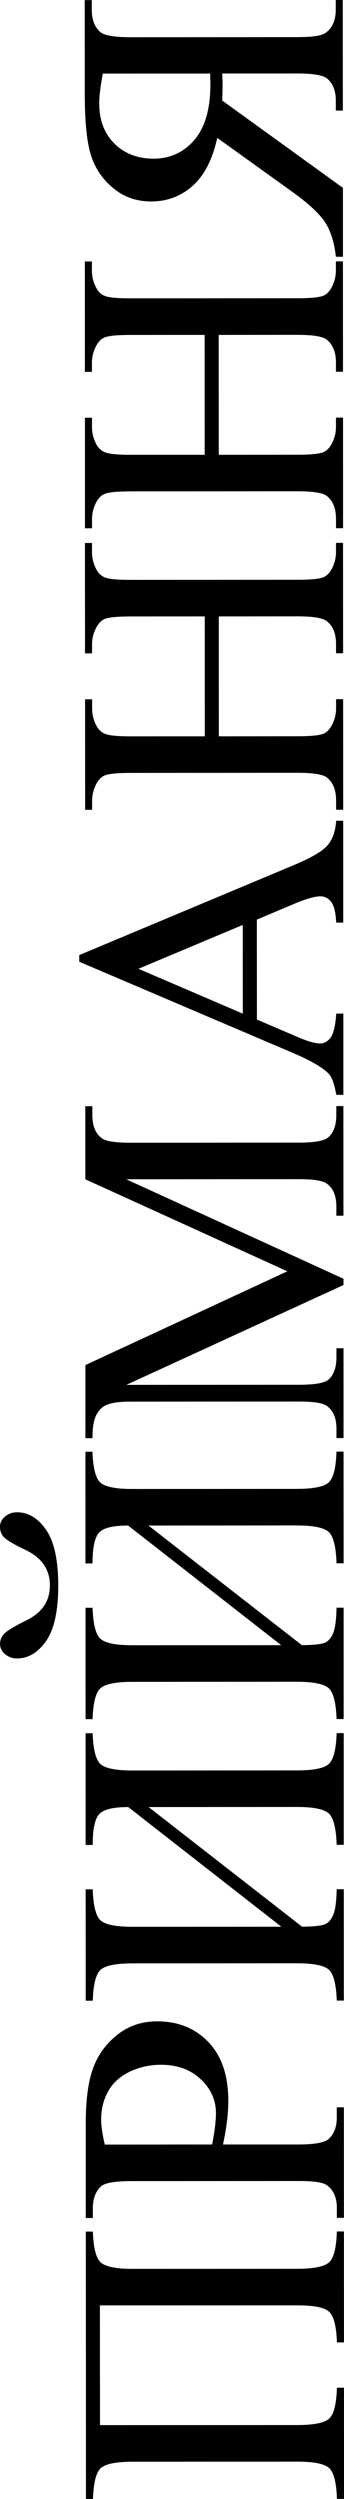 <?xml version="1.0" encoding="iso-8859-1"?>
<!-- Generator: Adobe Illustrator 13.0.0, SVG Export Plug-In . SVG Version: 6.00 Build 14948)  -->
<!DOCTYPE svg PUBLIC "-//W3C//DTD SVG 1.1//EN" "http://www.w3.org/Graphics/SVG/1.1/DTD/svg11.dtd">
<svg version="1.1" id="Layer_1" xmlns="http://www.w3.org/2000/svg" xmlns:xlink="http://www.w3.org/1999/xlink" x="0px" y="0px"
	 width="10.59px" height="76.925px" viewBox="0 0 10.59 76.925" style="enable-background:new 0 0 10.59 76.925;"
	 xml:space="preserve">
<g>
	<path d="M3.076,70.966l0.002,3.686l6.064-0.002c0.523-0.001,0.855-0.068,0.996-0.203s0.219-0.451,0.234-0.947h0.217l0.001,3.422
		h-0.217c-0.016-0.492-0.094-0.806-0.234-0.942s-0.473-0.205-0.996-0.204l-5.051,0.002c-0.523,0-0.855,0.068-0.996,0.205
		s-0.218,0.451-0.234,0.943H2.646l-0.004-8.232h0.217c0.016,0.492,0.094,0.807,0.235,0.943s0.473,0.205,0.996,0.205l5.051-0.002
		c0.523-0.001,0.855-0.069,0.996-0.206s0.218-0.452,0.233-0.944h0.217l0.002,3.416h-0.217c-0.016-0.488-0.094-0.8-0.232-0.937
		s-0.472-0.205-0.999-0.204L3.076,70.966z"/>
	<path d="M6.865,66.013h2.314c0.5-0.001,0.811-0.056,0.932-0.165c0.172-0.148,0.258-0.373,0.257-0.674v-0.305h0.217l0.002,3.403
		H10.37v-0.299c0-0.336-0.109-0.575-0.329-0.72c-0.121-0.078-0.408-0.117-0.861-0.116L4.047,67.14c-0.5,0-0.811,0.053-0.932,0.158
		c-0.171,0.152-0.257,0.379-0.257,0.68v0.299H2.641L2.64,65.365c0-0.711,0.072-1.271,0.219-1.683
		c0.146-0.41,0.393-0.756,0.741-1.037s0.759-0.422,1.236-0.423c0.648,0,1.176,0.214,1.583,0.642c0.407,0.427,0.61,1.031,0.61,1.813
		c0,0.191-0.014,0.398-0.041,0.621C6.96,65.521,6.919,65.759,6.865,66.013z M6.531,66.013c0.039-0.206,0.068-0.39,0.088-0.55
		s0.029-0.297,0.029-0.41c0-0.406-0.157-0.757-0.472-1.052c-0.314-0.295-0.722-0.442-1.222-0.442
		C4.61,63.56,4.291,63.63,3.996,63.771s-0.516,0.34-0.662,0.598c-0.146,0.258-0.22,0.551-0.22,0.879
		c0,0.199,0.038,0.455,0.112,0.768L6.531,66.013z"/>
	<path d="M3.948,55.626c-0.477,0-0.778,0.077-0.905,0.231s-0.19,0.466-0.19,0.935l-0.217,0.001l-0.001-3.439l0.217-0.001
		c0.016,0.492,0.094,0.807,0.235,0.943c0.141,0.137,0.473,0.205,0.996,0.205l5.05-0.003c0.523,0,0.855-0.068,0.996-0.205
		s0.219-0.451,0.234-0.943h0.217l0.001,3.439h-0.217c-0.016-0.504-0.095-0.824-0.237-0.961s-0.474-0.205-0.993-0.205l-4.559,0.003
		l4.725,3.683c0.34-0.004,0.567-0.026,0.683-0.067c0.114-0.041,0.205-0.137,0.271-0.287s0.104-0.417,0.111-0.8h0.217l0.002,3.428
		h-0.217c-0.017-0.492-0.095-0.807-0.235-0.943s-0.473-0.205-0.996-0.205l-5.05,0.003c-0.523,0-0.855,0.068-0.996,0.205
		s-0.219,0.451-0.234,0.943l-0.217,0.001l-0.002-3.428l0.217-0.001c0.016,0.496,0.094,0.813,0.235,0.949
		c0.141,0.137,0.473,0.205,0.997,0.205l4.576-0.002L3.948,55.626z"/>
	<path d="M0,46.997c0-0.121,0.052-0.226,0.155-0.313s0.226-0.132,0.366-0.132c0.348-0.001,0.646,0.179,0.896,0.538
		c0.25,0.359,0.375,0.93,0.376,1.711c0,0.785-0.124,1.356-0.374,1.714s-0.549,0.536-0.896,0.537c-0.137,0-0.258-0.043-0.363-0.129
		s-0.158-0.193-0.158-0.322s0.05-0.239,0.149-0.331s0.319-0.222,0.659-0.391c0.484-0.234,0.727-0.594,0.726-1.078
		c0-0.48-0.243-0.84-0.727-1.078c-0.344-0.163-0.564-0.29-0.662-0.38S0,47.138,0,46.997z M3.943,46.96
		c-0.477,0-0.778,0.077-0.905,0.231c-0.127,0.154-0.19,0.466-0.19,0.935l-0.217,0.001L2.63,44.688l0.217-0.001
		c0.016,0.492,0.094,0.807,0.235,0.943s0.473,0.205,0.996,0.205l5.051-0.003c0.523,0,0.855-0.068,0.996-0.205
		s0.219-0.451,0.233-0.943h0.217l0.002,3.439H10.36c-0.016-0.504-0.095-0.824-0.237-0.961c-0.144-0.137-0.475-0.205-0.994-0.205
		L4.57,46.96l4.724,3.683c0.34-0.004,0.567-0.026,0.683-0.067s0.206-0.137,0.272-0.287s0.104-0.417,0.111-0.8h0.217l0.001,3.428
		h-0.217c-0.016-0.492-0.094-0.807-0.234-0.943s-0.473-0.205-0.996-0.205l-5.051,0.003c-0.523,0-0.855,0.068-0.996,0.205
		s-0.218,0.451-0.234,0.943L2.634,52.92l-0.001-3.428l0.217-0.001c0.016,0.496,0.094,0.813,0.235,0.949s0.473,0.205,0.996,0.205
		l4.576-0.002L3.943,46.96z"/>
	<path d="M10.573,39.557L3.889,42.63l5.308-0.003c0.488,0,0.793-0.053,0.914-0.158c0.164-0.145,0.246-0.373,0.246-0.686v-0.281
		h0.217l0.001,2.766h-0.217v-0.281c0-0.336-0.102-0.574-0.305-0.715c-0.125-0.086-0.41-0.129-0.855-0.129l-5.191,0.003
		c-0.352,0-0.605,0.039-0.762,0.117c-0.113,0.055-0.208,0.155-0.284,0.302s-0.114,0.382-0.114,0.706L2.63,44.271l-0.001-2.25
		l6.216-2.887l-6.218-2.832l-0.001-2.25l0.217-0.001v0.275c0,0.34,0.102,0.58,0.305,0.721c0.125,0.086,0.41,0.129,0.855,0.129
		l5.191-0.003c0.488,0,0.793-0.055,0.913-0.164c0.164-0.145,0.246-0.373,0.246-0.686v-0.275h0.217l0.002,3.375h-0.217v-0.281
		c-0.001-0.34-0.103-0.578-0.306-0.715c-0.125-0.086-0.41-0.129-0.855-0.129l-5.308,0.003l6.687,3.062V39.557z"/>
	<path d="M7.907,28.308l0.002,3.076l1.254,0.538c0.309,0.133,0.539,0.199,0.691,0.199c0.121,0,0.228-0.058,0.319-0.173
		s0.151-0.364,0.179-0.747h0.217l0.001,2.502h-0.217c-0.059-0.332-0.135-0.547-0.229-0.645c-0.188-0.199-0.569-0.42-1.144-0.662
		l-6.54-2.791V29.4l6.607-2.77c0.531-0.223,0.876-0.425,1.034-0.606s0.247-0.435,0.267-0.759h0.217l0.001,3.135H10.35
		c-0.016-0.316-0.068-0.53-0.158-0.642s-0.199-0.167-0.328-0.167c-0.172,0-0.443,0.078-0.814,0.234L7.907,28.308z M7.473,28.472
		l-3.21,1.35l3.212,1.381L7.473,28.472z"/>
	<path d="M6.305,22.666l-0.001-3.691L4.03,18.976c-0.406,0-0.674,0.025-0.803,0.076c-0.098,0.039-0.182,0.121-0.252,0.246
		c-0.094,0.168-0.141,0.346-0.141,0.533l0,0.281l-0.217,0.001l-0.002-3.398l0.217-0.001l0,0.281c0,0.188,0.045,0.365,0.135,0.533
		c0.063,0.125,0.157,0.21,0.284,0.255s0.386,0.067,0.776,0.067l5.127-0.003c0.402,0,0.668-0.025,0.797-0.076
		c0.098-0.039,0.182-0.119,0.252-0.24c0.094-0.172,0.141-0.352,0.141-0.539l-0.001-0.281h0.217l0.002,3.398h-0.217v-0.281
		c0-0.324-0.096-0.561-0.287-0.709c-0.125-0.098-0.426-0.146-0.902-0.146l-2.42,0.002l0.001,3.691l2.419-0.002
		c0.402,0,0.668-0.025,0.797-0.076c0.098-0.039,0.182-0.121,0.252-0.246c0.094-0.168,0.141-0.346,0.141-0.533v-0.287h0.217
		l0.002,3.404h-0.217l-0.001-0.281c0-0.328-0.096-0.566-0.287-0.715c-0.125-0.094-0.426-0.141-0.902-0.141l-5.127,0.003
		c-0.406,0-0.674,0.025-0.803,0.076c-0.098,0.039-0.181,0.119-0.251,0.24c-0.094,0.172-0.141,0.352-0.141,0.539l0,0.281L2.621,24.93
		l-0.002-3.404l0.217-0.001v0.287c0,0.188,0.045,0.365,0.135,0.533c0.063,0.121,0.157,0.205,0.284,0.252s0.386,0.07,0.776,0.07
		L6.305,22.666z"/>
	<path d="M6.301,14l-0.002-3.691L4.025,10.31c-0.406,0-0.674,0.025-0.803,0.076c-0.098,0.039-0.182,0.121-0.252,0.246
		c-0.094,0.168-0.14,0.346-0.14,0.533v0.281l-0.217,0.001L2.612,8.049l0.217-0.001v0.281c0,0.188,0.045,0.365,0.135,0.533
		c0.063,0.125,0.157,0.21,0.284,0.255s0.386,0.067,0.776,0.067l5.127-0.003c0.402,0,0.668-0.025,0.797-0.076
		c0.098-0.039,0.182-0.119,0.252-0.24c0.093-0.172,0.14-0.352,0.14-0.539V8.045h0.217l0.002,3.398h-0.217v-0.281
		c0-0.324-0.097-0.561-0.288-0.709c-0.125-0.098-0.426-0.146-0.902-0.146l-2.419,0.002L6.734,14l2.419-0.002
		c0.402,0,0.668-0.025,0.797-0.076c0.098-0.039,0.182-0.121,0.252-0.246c0.094-0.168,0.141-0.346,0.141-0.533v-0.287h0.217
		l0.001,3.404h-0.217v-0.281c0-0.328-0.096-0.566-0.287-0.715c-0.125-0.094-0.426-0.141-0.902-0.141l-5.127,0.003
		c-0.406,0-0.674,0.025-0.803,0.076c-0.098,0.039-0.182,0.119-0.252,0.24c-0.094,0.172-0.141,0.352-0.14,0.539v0.281l-0.217,0.001
		l-0.001-3.404l0.217-0.001v0.287c0,0.188,0.045,0.365,0.135,0.533c0.063,0.121,0.158,0.205,0.285,0.252s0.386,0.07,0.776,0.07
		L6.301,14z"/>
	<path d="M10.34,7.904c-0.047-0.434-0.156-0.785-0.328-1.055C9.839,6.58,9.492,6.258,8.968,5.883l-2.28-1.639
		C6.541,4.912,6.287,5.405,5.927,5.724C5.568,6.042,5.145,6.201,4.656,6.202c-0.457,0-0.851-0.14-1.181-0.419
		c-0.331-0.279-0.557-0.619-0.68-1.02C2.672,4.364,2.61,3.742,2.61,2.898L2.608,0.004l0.217-0.001v0.299
		c0,0.301,0.086,0.527,0.258,0.68c0.121,0.109,0.432,0.164,0.932,0.164l5.133-0.003c0.453,0,0.74-0.041,0.861-0.123
		c0.219-0.145,0.327-0.385,0.327-0.721V0h0.217l0.002,3.404h-0.217V3.094c0-0.297-0.087-0.52-0.259-0.668
		C9.958,2.316,9.648,2.262,9.148,2.262L6.84,2.263c0.004,0.063,0.007,0.123,0.009,0.182s0.003,0.113,0.003,0.164
		c0,0.125-0.003,0.287-0.011,0.486l3.716,2.688l0.001,2.121H10.34z M3.166,2.265c-0.074,0.387-0.111,0.693-0.111,0.92
		c0,0.512,0.156,0.923,0.466,1.233s0.714,0.466,1.21,0.466C5.24,4.883,5.657,4.69,5.985,4.306S6.477,3.35,6.477,2.592
		c0-0.035-0.001-0.08-0.003-0.135S6.471,2.338,6.471,2.264L3.166,2.265z"/>
</g>
</svg>
